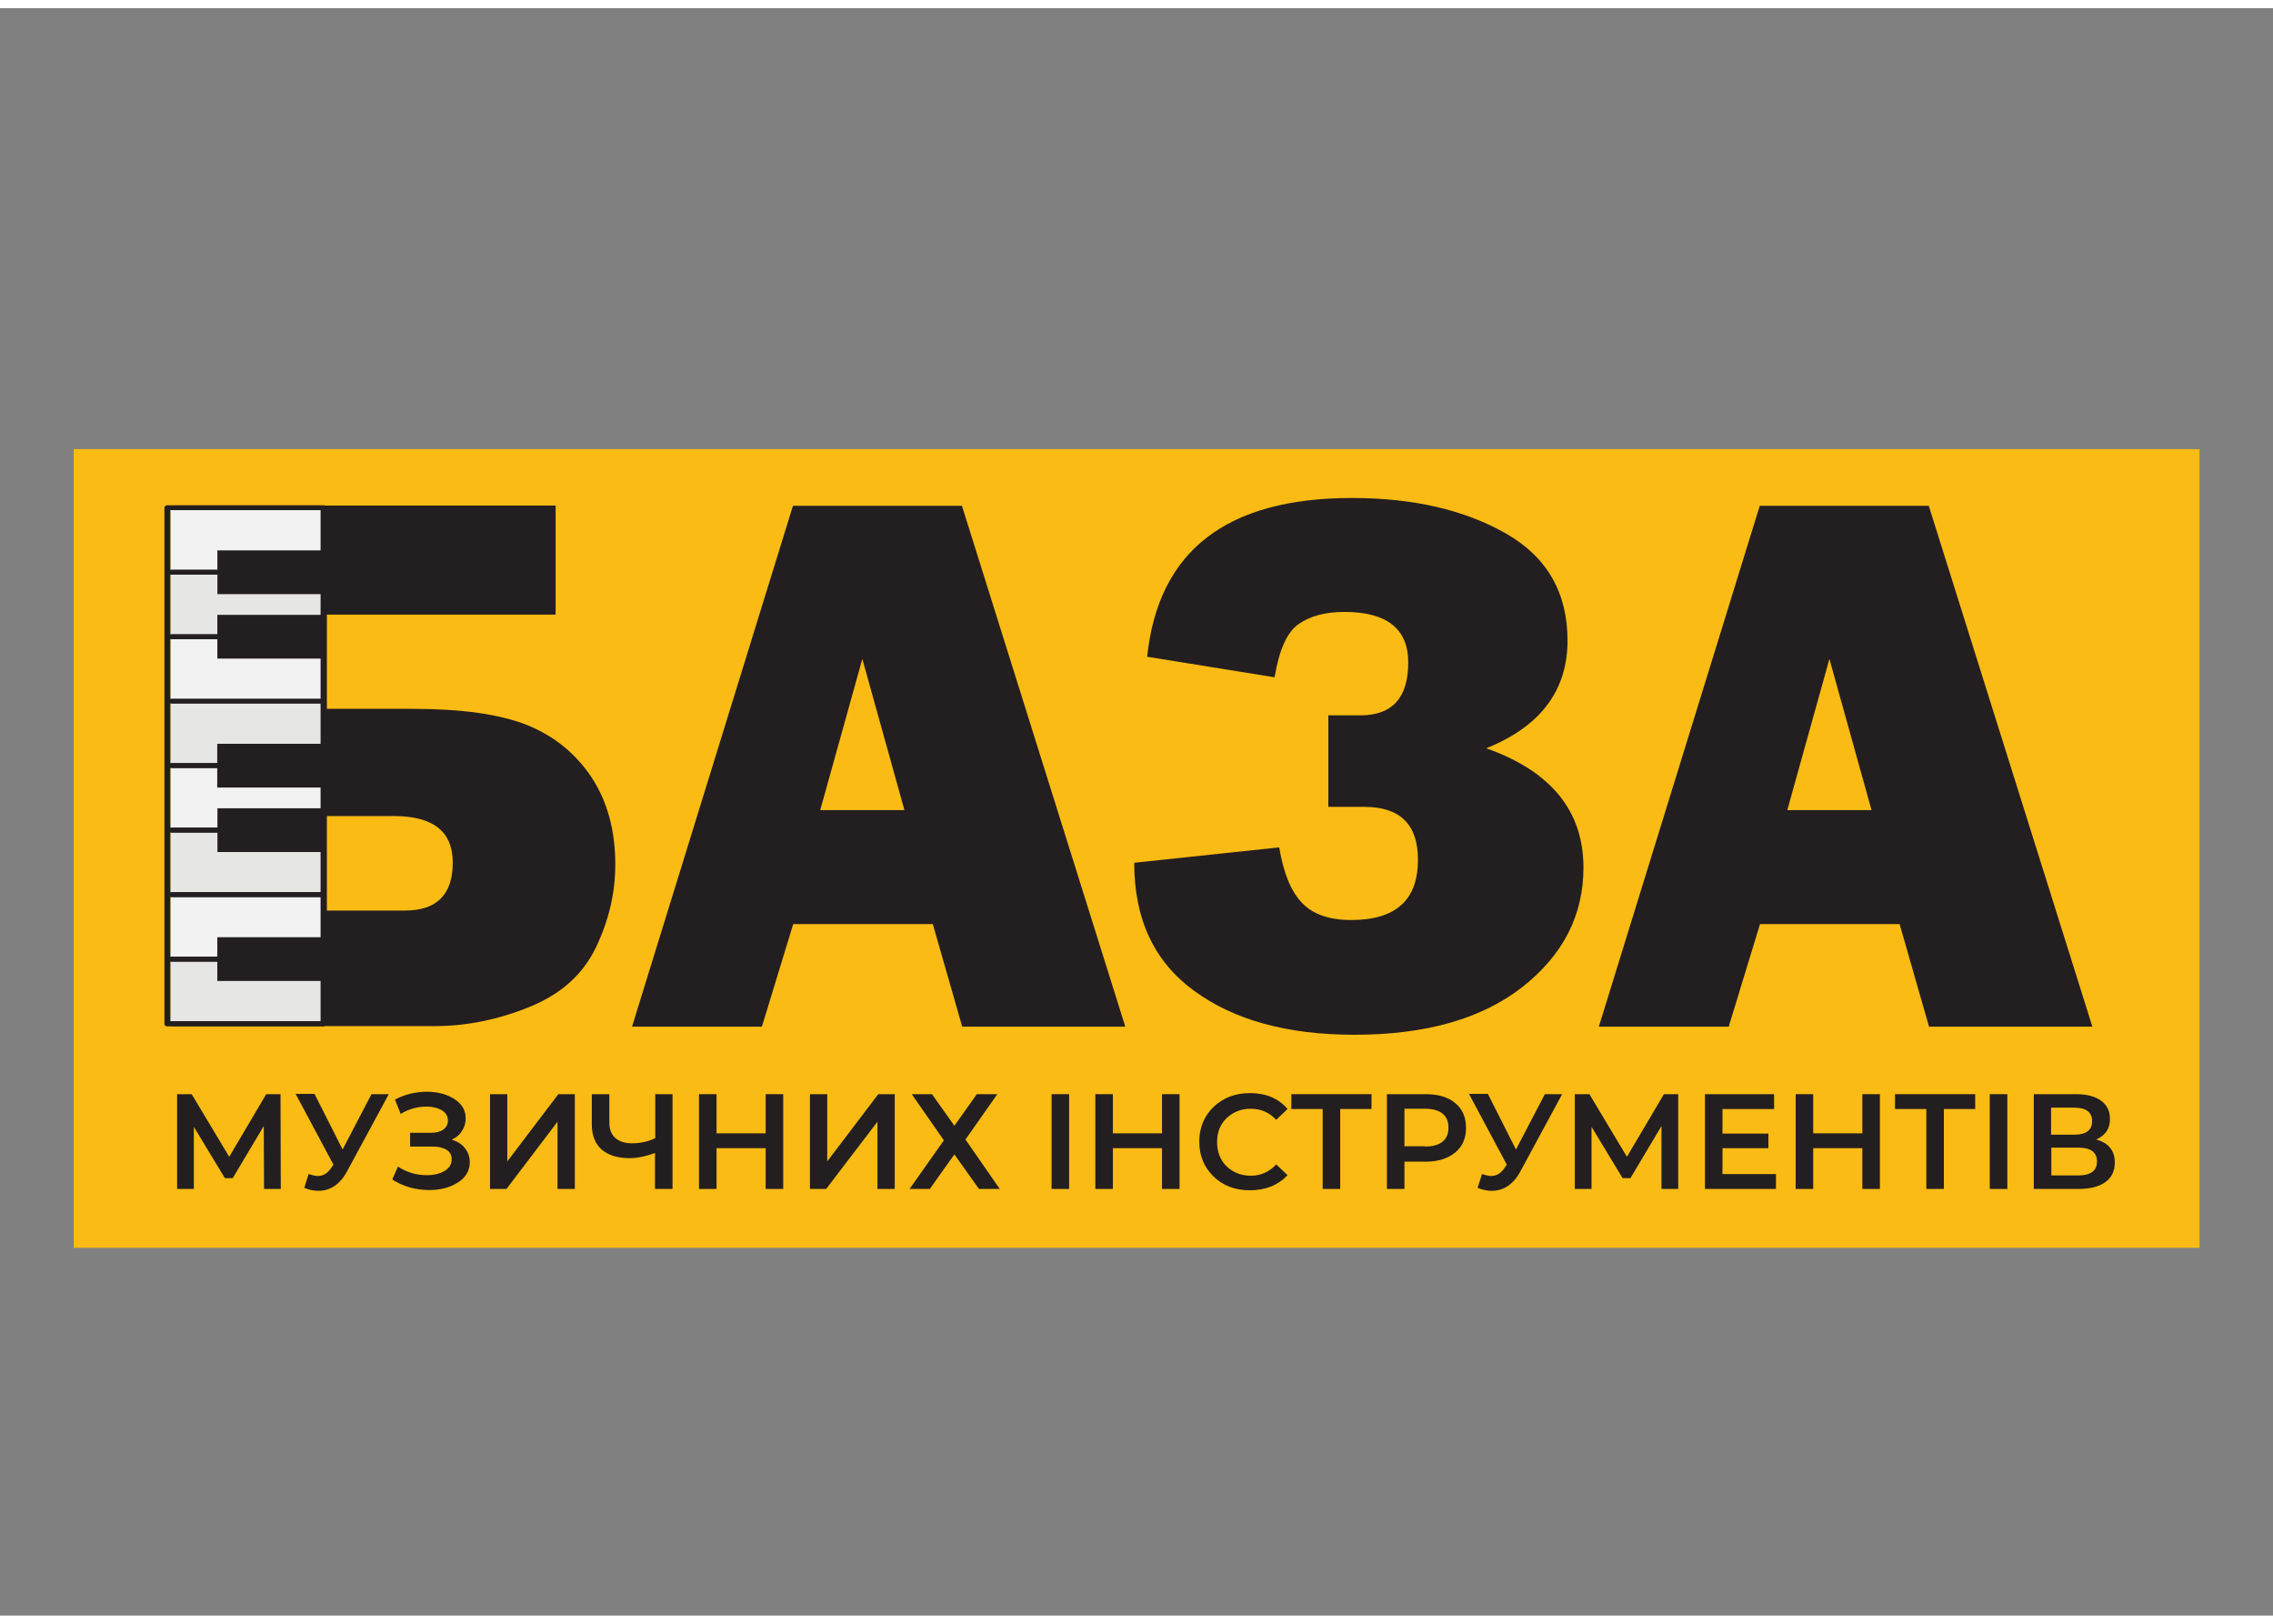 <?xml version="1.0" encoding="utf-8"?>
<!-- Generator: Adobe Illustrator 25.2.1, SVG Export Plug-In . SVG Version: 6.00 Build 0)  -->
<svg xmlns="http://www.w3.org/2000/svg" xmlns:xlink="http://www.w3.org/1999/xlink" version="1.1" id="Layer_1" x="0px" y="0px" viewBox="0 0 841.9 595.3" style="enable-background:new 0 0 841.9 595.3;" xml:space="preserve" width="70" height="50">
<rect x="0" y="0" width="841.9" height="595.3" fill="#808080" stroke="none"/>
<style type="text/css">
	.st0{fill:#FABB14;}
	.st1{fill:#231F20;}
	.st2{fill:#F2F2F2;}
	.st3{fill:#E6E6E5;}
</style>
<rect x="27.3" y="163.3" class="st0" width="787.4" height="295.8"/>
<g>
	<path class="st1" d="M63.5,377.2V184.2h142.3v40.4h-84.8v34.9h32.1c17.9,0,31.9,2,41.9,5.9c10,4,18,10.4,24,19.3   c5.9,8.9,8.9,19.7,8.9,32.4c0,10.6-2.4,20.8-7.2,30.8c-4.8,10-13,17.3-24.6,22c-11.6,4.7-23.3,7.1-35.2,7.1H63.5z M121.1,334.2   h28.8c11.9,0,17.8-5.9,17.8-17.8c0-11.5-7.3-17.2-21.8-17.2h-24.9V334.2z"/>
	<path class="st1" d="M356.4,377.2l-10.9-38h-51.7l-11.6,38h-48.1l59.6-192.9h62.6l60.5,192.9H356.4z M303.8,297H335l-15.6-56   L303.8,297z"/>
	<path class="st1" d="M420.1,316.5l53.7-5.7c1.6,9.5,4.4,16.4,8.5,20.6c4,4.2,10.1,6.3,18.2,6.3c16.5,0,24.7-7.4,24.7-22.3   c0-13.1-6.6-19.6-19.9-19.6H492v-33.9h11.9c11.8,0,17.7-6.5,17.7-19.6c0-12.4-7.9-18.7-23.6-18.7c-7.1,0-12.7,1.5-17,4.5   s-7.2,9.5-8.9,19.7l-47.2-7.6c4.1-39.2,29.4-58.8,75.8-58.8c22.7,0,41.7,4.4,57,13.1s22.9,22,22.9,39.7c0,18.5-10,31.8-30.1,39.9   c24,8.5,36,23.2,36,44.2c0,17.6-7.5,32.3-22.6,44.2c-15.1,11.8-35.8,17.7-62.2,17.7c-24.8,0-44.5-5.4-59.3-16.2   C427.5,353.2,420.1,337.4,420.1,316.5z"/>
	<path class="st1" d="M714.5,377.2l-10.9-38h-51.7l-11.6,38h-48.1l59.6-192.9h62.6L775,377.2H714.5z M662,297h31.2l-15.6-56L662,297   z"/>
</g>
<g>
	<g>
		<rect x="63.1" y="185.9" class="st2" width="55.7" height="22.1"/>
		<rect x="63.1" y="209.8" class="st3" width="55.7" height="22.1"/>
		<rect x="63.1" y="233.7" class="st2" width="55.7" height="22.1"/>
		<rect x="63.1" y="257.5" class="st3" width="55.7" height="22.1"/>
		<rect x="63.1" y="281.4" class="st2" width="55.7" height="22.1"/>
		<rect x="63.1" y="305.3" class="st3" width="55.7" height="22.1"/>
		<rect x="63.1" y="329.2" class="st2" width="55.7" height="22.1"/>
		<rect x="63.1" y="353.1" class="st3" width="55.7" height="22.1"/>
		<path class="st1" d="M121,376.1v-23.9v-23.9v-23.9v-23.9v-23.9v-23.9v-23.9V185c0-0.5-0.5-0.9-1.1-0.9H62c-0.6,0-1.1,0.4-1.1,0.9    v23.9v23.9v23.9v23.9v23.9v23.9v23.9v23.9c0,0.5,0.5,0.9,1.1,0.9h57.9C120.5,376.9,121,376.5,121,376.1z M63.1,375.2v-22.1h55.7    v22.1H63.1z M118.8,185.9V208H63.1v-22.1H118.8z M118.8,209.8v22.1H63.1v-22.1H118.8z M118.8,233.7v22.1H63.1v-22.1H118.8z     M118.8,257.5v22.1H63.1v-22.1H118.8z M118.8,281.4v22.1H63.1v-22.1H118.8z M118.8,305.3v22.1H63.1v-22.1H118.8z M118.8,329.2    v22.1H63.1v-22.1H118.8z"/>
	</g>
	
		<rect x="92.1" y="332.5" transform="matrix(-1.836970e-16 1 -1 -1.836970e-16 452.389 251.974)" class="st1" width="16.2" height="39.4"/>
	
		<rect x="92.1" y="284.7" transform="matrix(-1.836970e-16 1 -1 -1.836970e-16 404.634 204.219)" class="st1" width="16.2" height="39.4"/>
	
		<rect x="92.1" y="260.9" transform="matrix(-1.836970e-16 1 -1 -1.836970e-16 380.756 180.341)" class="st1" width="16.2" height="39.4"/>
	
		<rect x="92.1" y="213.1" transform="matrix(-1.836970e-16 1 -1 -1.836970e-16 333 132.585)" class="st1" width="16.2" height="39.4"/>
	
		<rect x="92.1" y="189.2" transform="matrix(-1.836970e-16 1 -1 -1.836970e-16 309.123 108.708)" class="st1" width="16.2" height="39.4"/>
</g>
<g>
	<path class="st1" d="M104,437.3h-6.2L97.7,414l-11.5,19.3h-2.9l-11.5-19v23h-6.2v-35.1h5.4l13.9,23.2l13.7-23.2h5.3L104,437.3z"/>
	<path class="st1" d="M137.6,402.2h6.4l-15.3,28.3c-2.6,5-6.3,7.5-10.8,7.5c-1.7,0-3.5-0.4-5.2-1.1l1.6-5.1c1.4,0.4,2.5,0.7,3.4,0.7   c2.1,0,3.8-1.1,5.2-3.3l0.6-0.9l-14-26.2h7l10.4,20.6L137.6,402.2z"/>
	<path class="st1" d="M167.3,419c2.1,0.7,3.8,1.7,4.9,3.2c1.2,1.5,1.8,3.2,1.8,5.2c0,3.1-1.5,5.7-4.4,7.5c-2.9,1.9-6.5,2.8-10.7,2.8   c-5,0-9.6-1.3-13.6-3.9l2.1-4.8c3.1,2.1,6.7,3.2,10.7,3.2c2.6,0,4.8-0.5,6.6-1.6s2.6-2.5,2.6-4.3c0-1.5-0.6-2.7-1.9-3.5   c-1.3-0.8-3-1.2-5.3-1.2h-8.2v-5.1h7.7c1.9,0,3.5-0.4,4.6-1.2c1.1-0.8,1.7-1.9,1.7-3.3c0-1.6-0.7-2.9-2.2-3.8   c-1.5-0.9-3.4-1.4-5.7-1.4c-3.4,0-6.6,0.9-9.6,2.7l-2.1-5.3c3.6-1.9,7.5-2.9,11.8-2.9c4,0,7.4,0.9,10.2,2.7   c2.8,1.8,4.2,4.2,4.2,7.2c0,1.7-0.5,3.3-1.4,4.6C170.2,417.3,169,418.3,167.3,419z"/>
	<path class="st1" d="M181.5,437.3v-35.1h6.4v24.9l18.9-24.9h6.1v35.1h-6.4v-24.9l-18.9,24.9H181.5z"/>
	<path class="st1" d="M242.6,402.2h6.5v35.1h-6.5V424c-3.3,1.2-6.5,1.9-9.4,1.9c-4.5,0-7.9-1.1-10.4-3.2c-2.4-2.2-3.6-5.3-3.6-9.3   v-11.2h6.5v10.5c0,2.5,0.7,4.4,2.2,5.7c1.4,1.3,3.5,2,6.2,2c3,0,5.9-0.6,8.6-1.9V402.2z"/>
	<path class="st1" d="M283.6,402.2h6.5v35.1h-6.5v-15.1h-18.2v15.1h-6.5v-35.1h6.5v14.5h18.2V402.2z"/>
	<path class="st1" d="M300,437.3v-35.1h6.4v24.9l18.9-24.9h6.1v35.1h-6.4v-24.9L306,437.3H300z"/>
	<path class="st1" d="M337.7,402.2h7.5l8.3,11.7l8.3-11.7h7.6L357.6,419l12.7,18.3h-7.7l-9.1-12.8l-9.1,12.8h-7.5l12.7-18   L337.7,402.2z"/>
	<path class="st1" d="M389.5,437.3v-35.1h6.5v35.1H389.5z"/>
	<path class="st1" d="M430.4,402.2h6.5v35.1h-6.5v-15.1h-18.2v15.1h-6.5v-35.1h6.5v14.5h18.2V402.2z"/>
	<path class="st1" d="M462.9,437.8c-5.4,0-9.9-1.7-13.4-5.1s-5.3-7.7-5.3-12.9c0-5.2,1.8-9.5,5.3-12.9c3.6-3.4,8.1-5.1,13.5-5.1   c5.9,0,10.6,2,13.9,5.9l-4.2,4c-2.5-2.7-5.7-4.1-9.4-4.1c-3.6,0-6.6,1.2-9,3.5c-2.4,2.3-3.5,5.3-3.5,8.9c0,3.6,1.2,6.6,3.5,8.9   c2.4,2.3,5.4,3.5,9,3.5c3.7,0,6.8-1.4,9.4-4.2l4.2,4C473.5,435.8,468.9,437.8,462.9,437.8z"/>
	<path class="st1" d="M508,402.2v5.5h-11.6v29.6h-6.5v-29.6h-11.6v-5.5H508z"/>
	<path class="st1" d="M528.1,402.2c4.6,0,8.3,1.1,10.9,3.3c2.7,2.2,4,5.3,4,9.2c0,3.8-1.3,6.9-4,9.1c-2.7,2.2-6.3,3.4-10.9,3.4h-7.9   v10.1h-6.5v-35.1H528.1z M527.8,421.6c2.8,0,5-0.6,6.5-1.8c1.5-1.2,2.2-2.9,2.2-5.2c0-2.2-0.7-4-2.2-5.2c-1.5-1.2-3.6-1.8-6.5-1.8   h-7.6v13.9H527.8z"/>
	<path class="st1" d="M572.2,402.2h6.4l-15.3,28.3c-2.6,5-6.3,7.5-10.8,7.5c-1.7,0-3.5-0.4-5.2-1.1l1.6-5.1c1.4,0.4,2.5,0.7,3.4,0.7   c2.1,0,3.8-1.1,5.2-3.3l0.6-0.9l-14-26.2h7l10.4,20.6L572.2,402.2z"/>
	<path class="st1" d="M621.6,437.3h-6.2l0-23.3l-11.5,19.3h-2.9l-11.5-19v23h-6.2v-35.1h5.4l13.9,23.2l13.7-23.2h5.3L621.6,437.3z"/>
	<path class="st1" d="M638,431.8h19.8v5.5h-26.3v-35.1h25.6v5.5H638v9.1h17v5.4h-17V431.8z"/>
	<path class="st1" d="M689.8,402.2h6.5v35.1h-6.5v-15.1h-18.2v15.1h-6.5v-35.1h6.5v14.5h18.2V402.2z"/>
	<path class="st1" d="M731.6,402.2v5.5H720v29.6h-6.5v-29.6h-11.6v-5.5H731.6z"/>
	<path class="st1" d="M737,437.3v-35.1h6.5v35.1H737z"/>
	<path class="st1" d="M776.4,419c4.6,1.2,6.9,4.1,6.9,8.5c0,3.1-1.1,5.5-3.4,7.2c-2.3,1.7-5.6,2.6-9.9,2.6h-16.7v-35.1H769   c3.9,0,7,0.8,9.2,2.4c2.2,1.6,3.3,3.8,3.3,6.7C781.6,414.9,779.8,417.5,776.4,419z M759.7,407.2v10h8.7c4.3,0,6.5-1.7,6.5-5   c0-3.3-2.2-5-6.5-5H759.7z M769.8,432.3c4.6,0,6.9-1.7,6.9-5.2c0-3.4-2.3-5.1-6.9-5.1h-10v10.3H769.8z"/>
</g>
</svg>
